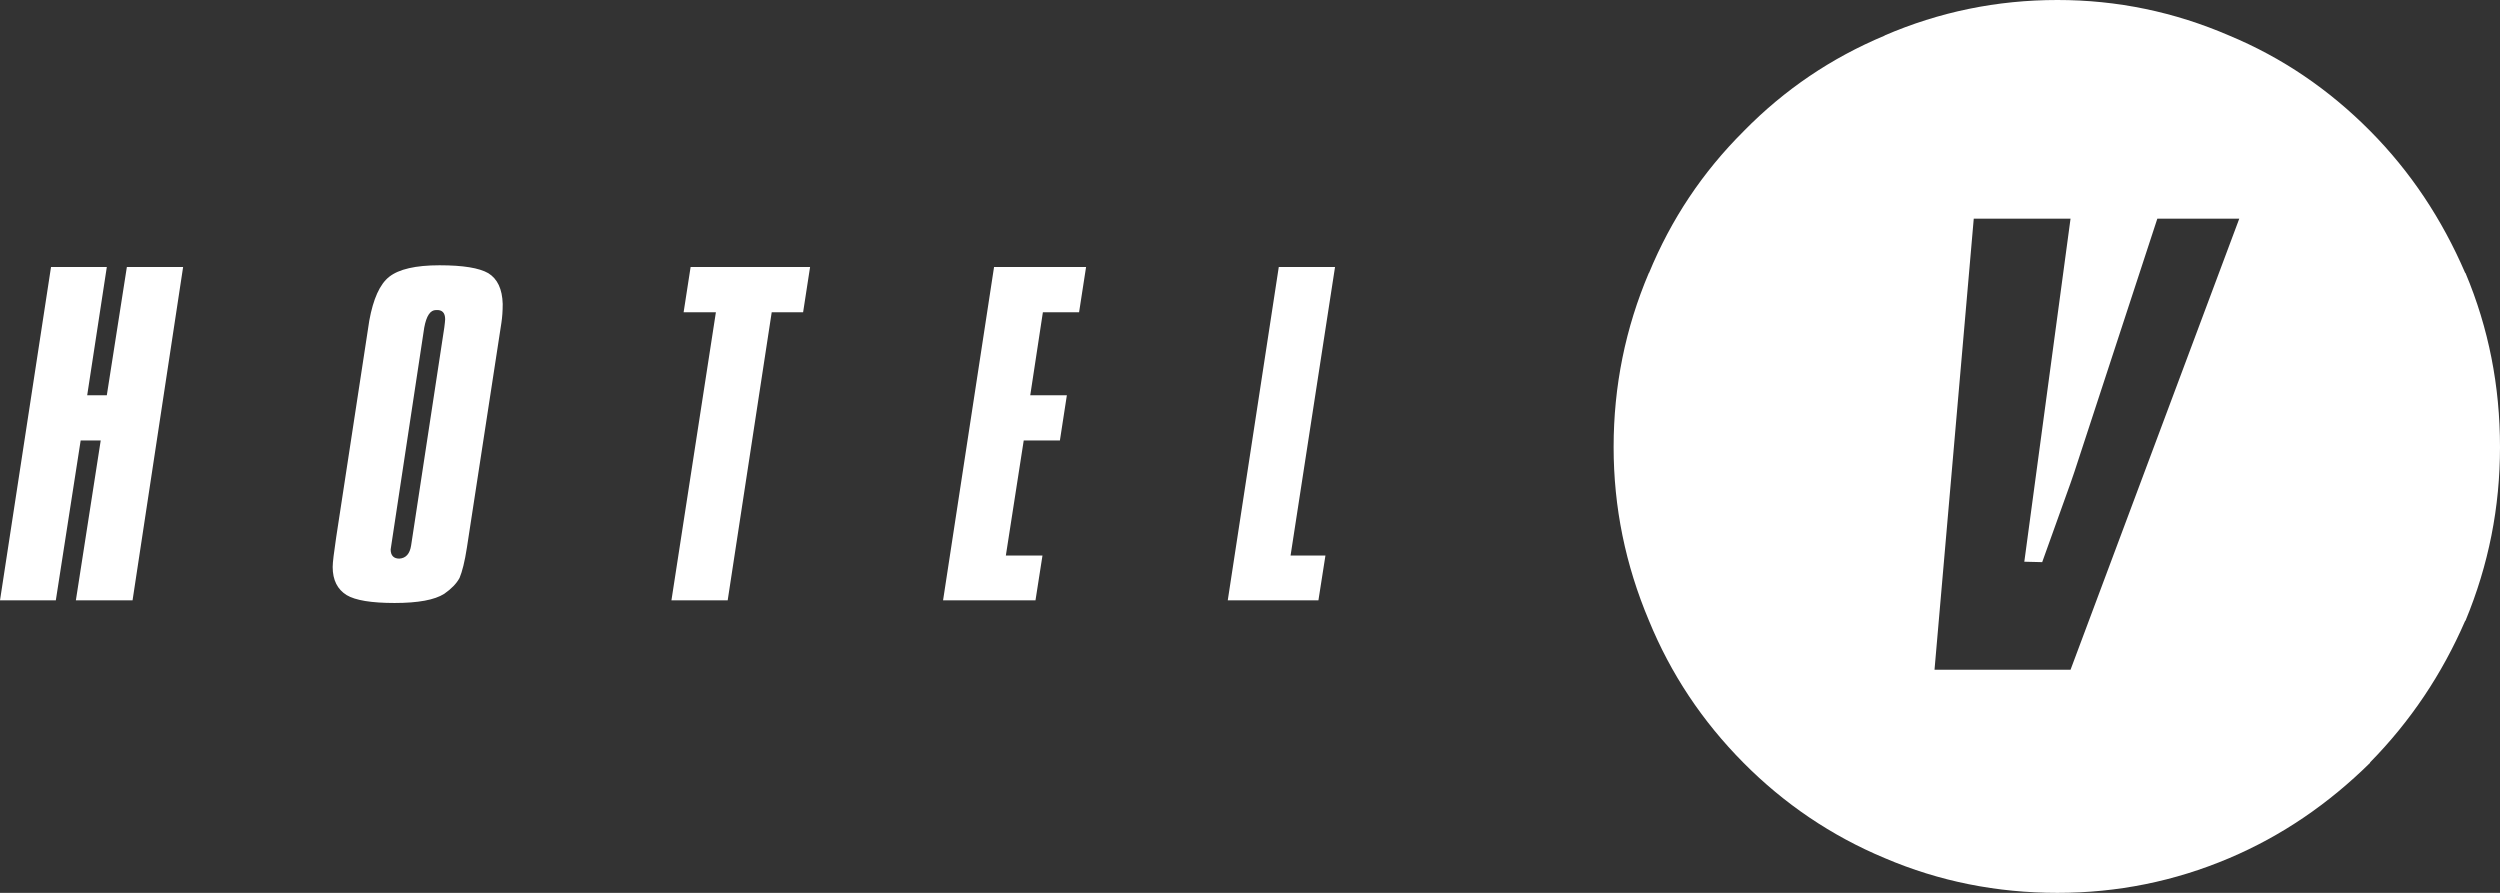 <svg width="98" height="35" viewBox="0 0 98 35" fill="none" xmlns="http://www.w3.org/2000/svg" id="root">
<rect x="0" y="0" width="98" height="35" fill="#333333" stroke="none"/>
<path fill-rule="evenodd" clip-rule="evenodd" d="M98 17.526C98 15.133 97.555 12.86 96.65 10.708L96.632 10.691C95.726 8.591 94.496 6.731 92.907 5.13C91.283 3.495 89.454 2.255 87.386 1.394C85.233 0.465 82.995 0 80.652 0C78.277 0 76.02 0.465 73.867 1.394H73.884C71.783 2.272 69.954 3.512 68.364 5.13L68.347 5.148C66.74 6.749 65.51 8.591 64.638 10.708V10.691C63.716 12.86 63.254 15.133 63.254 17.526C63.254 19.884 63.716 22.14 64.638 24.326C65.492 26.409 66.723 28.268 68.347 29.904C69.936 31.505 71.783 32.762 73.884 33.639C76.02 34.552 78.277 35 80.652 35C82.995 35 85.233 34.552 87.386 33.639C89.454 32.762 91.283 31.505 92.907 29.904V29.886C94.496 28.268 95.726 26.427 96.632 24.343L96.65 24.326C97.555 22.14 98 19.884 98 17.526ZM84.567 8.573H87.779L81.165 26.254H75.833L77.371 8.573H81.165L79.353 22.019L80.054 22.036L81.165 18.938C81.234 18.748 81.285 18.593 81.319 18.49L84.567 8.573ZM4.187 10.467H2L0 23.534H2.188L3.162 17.267H3.948L2.974 23.534H5.196L7.178 10.467H4.973L4.187 15.494H3.418L4.187 10.467ZM17.228 10.399C16.288 10.399 15.638 10.553 15.262 10.846C14.886 11.139 14.63 11.723 14.476 12.568L13.177 21.072C13.092 21.657 13.041 22.036 13.041 22.226C13.041 22.742 13.229 23.103 13.587 23.327C13.929 23.534 14.562 23.637 15.467 23.637C16.391 23.637 17.04 23.517 17.416 23.276C17.689 23.086 17.894 22.879 18.014 22.656C18.116 22.415 18.219 22.019 18.305 21.451L19.655 12.654C19.689 12.43 19.706 12.189 19.706 11.913C19.689 11.328 19.501 10.932 19.142 10.709C18.783 10.502 18.151 10.399 17.228 10.399ZM17.45 12.516C17.45 12.585 17.433 12.688 17.416 12.843L16.116 21.382C16.066 21.709 15.911 21.881 15.655 21.898C15.433 21.898 15.314 21.778 15.314 21.537L16.63 12.843C16.715 12.378 16.869 12.154 17.091 12.154C17.331 12.137 17.45 12.258 17.45 12.516ZM26.798 12.24H28.063L26.32 23.534H28.525L30.251 12.24H31.482L31.755 10.467H27.072L26.798 12.24ZM42.574 10.467H38.967L36.968 23.534H40.591L40.865 21.778H39.429L40.13 17.267H41.548L41.821 15.494H40.386L40.881 12.24H42.3L42.574 10.467ZM52.333 10.467H50.128L48.128 23.534H51.682L51.957 21.778H50.59L52.333 10.467Z" fill="white"/>
</svg>
